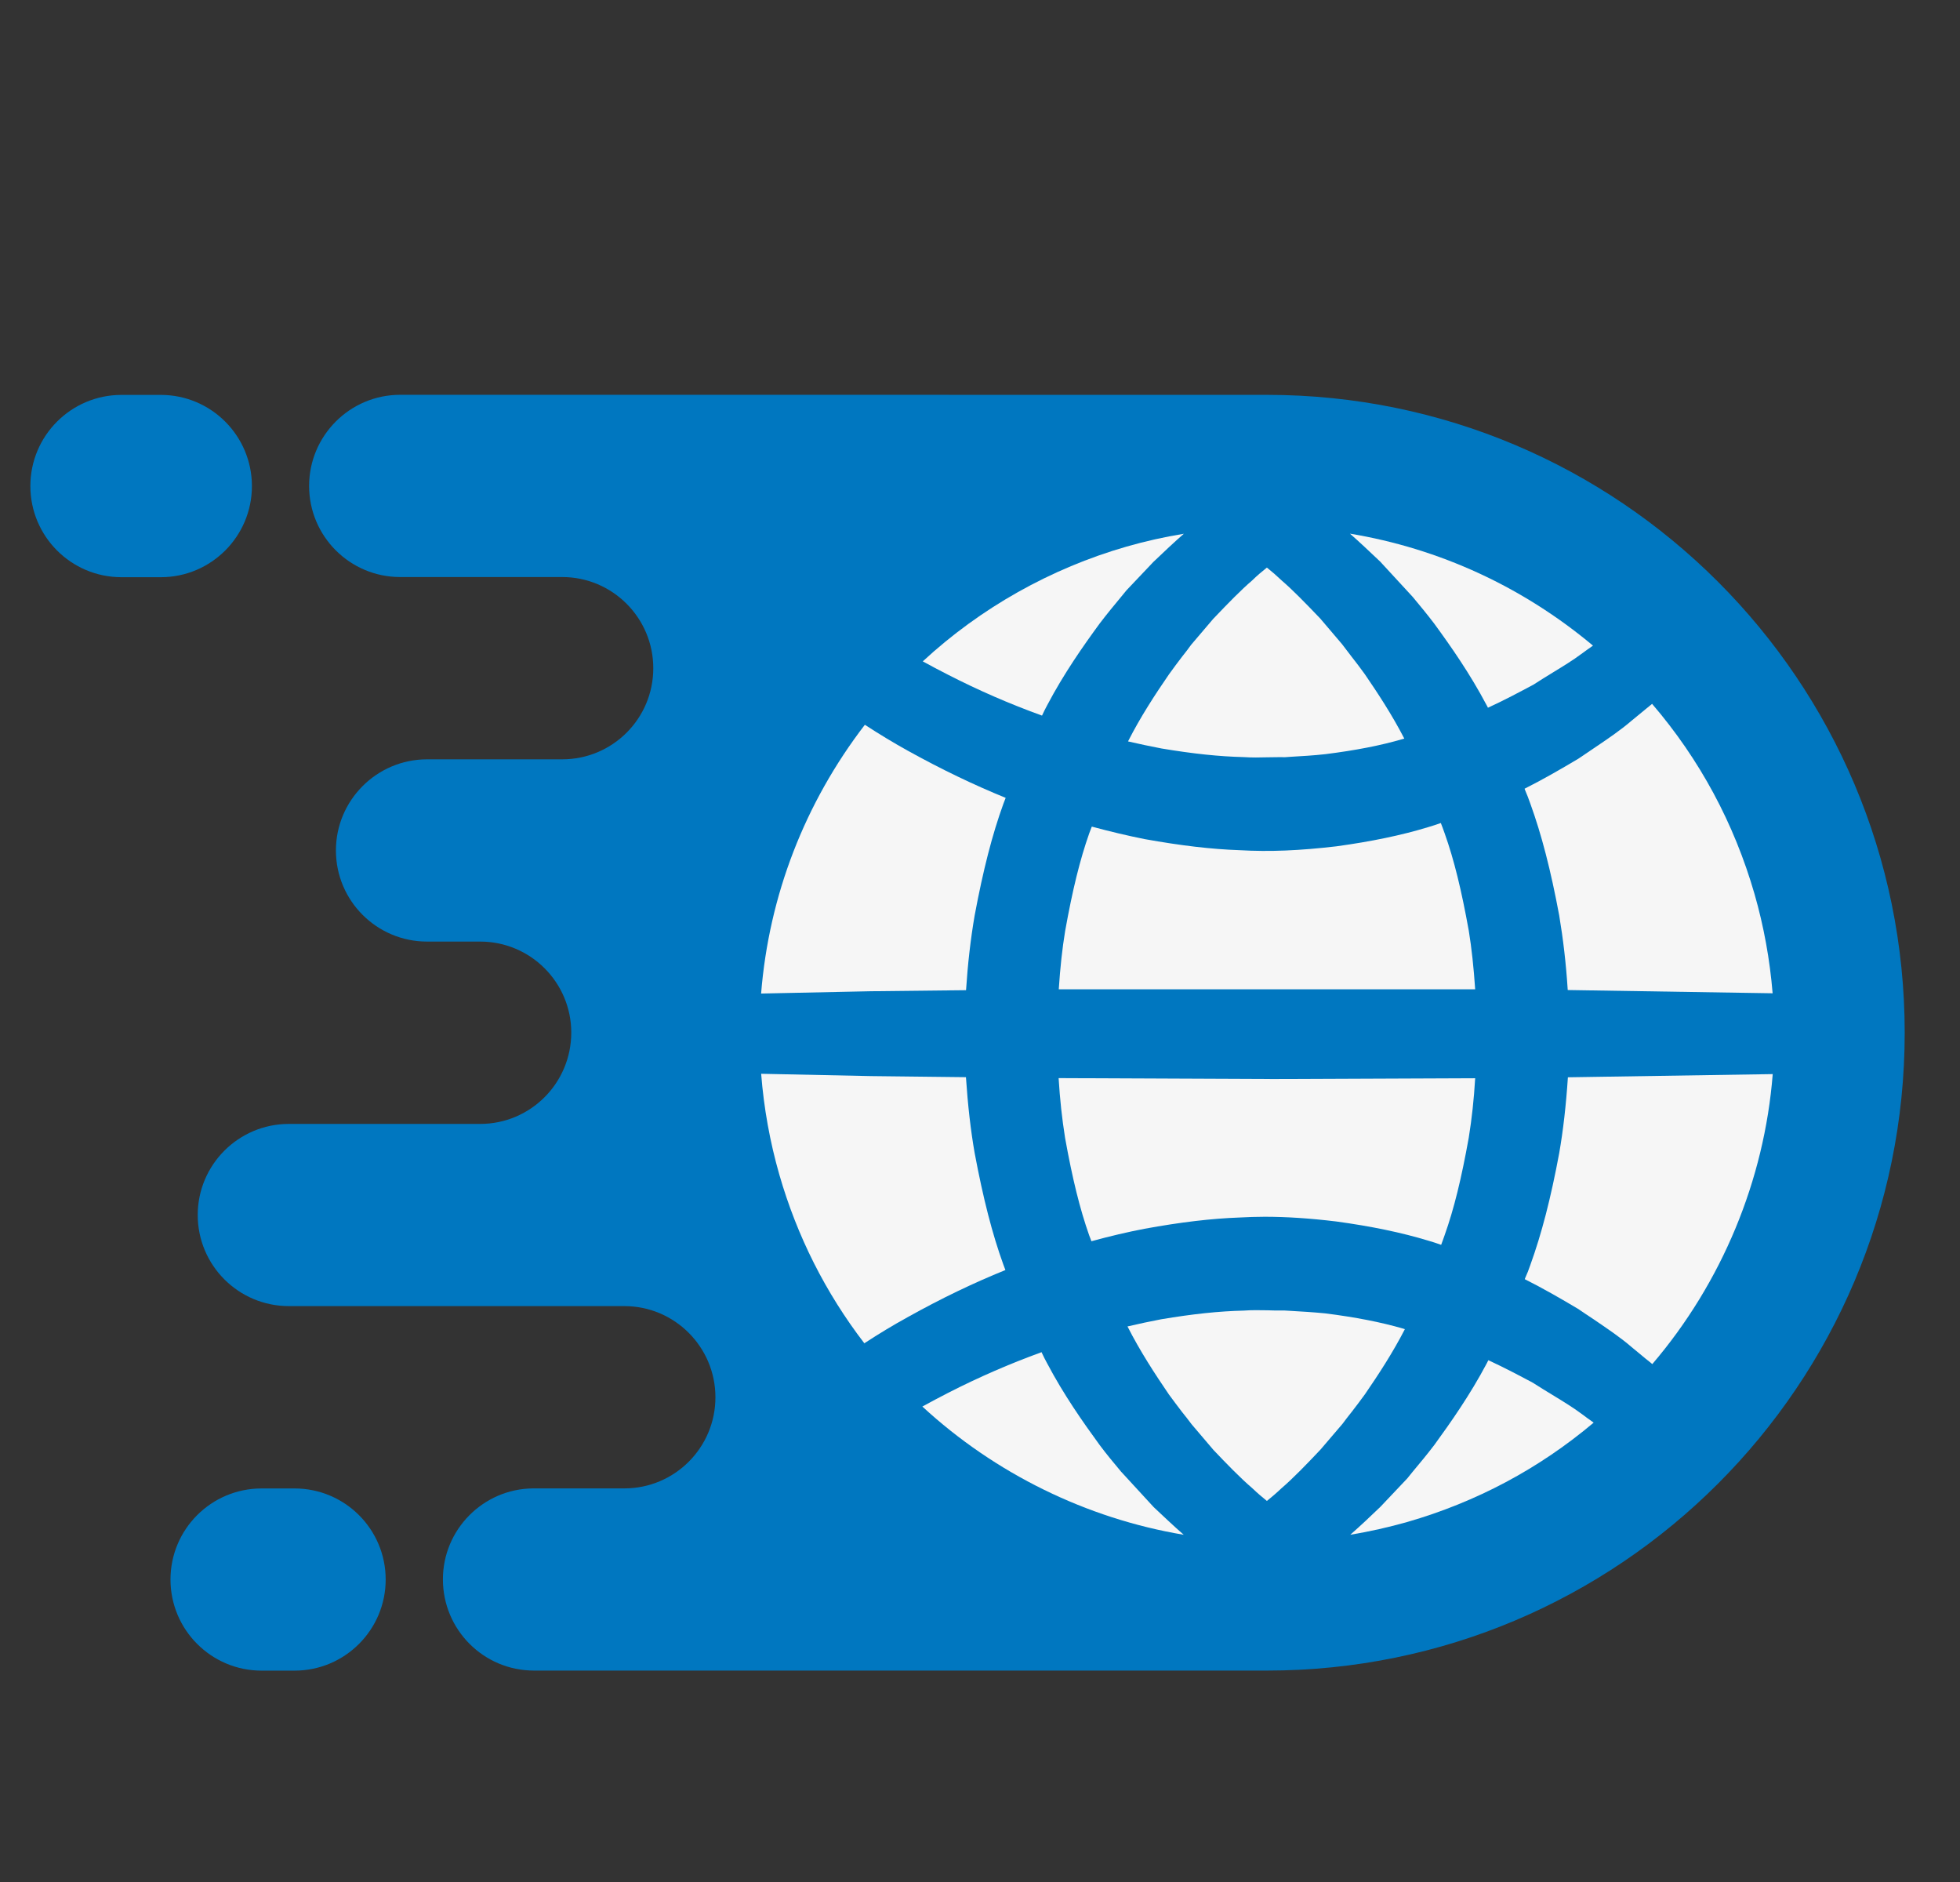 <?xml version="1.0" encoding="utf-8"?>
<!-- Generator: Adobe Illustrator 16.0.0, SVG Export Plug-In . SVG Version: 6.00 Build 0)  -->
<!DOCTYPE svg PUBLIC "-//W3C//DTD SVG 1.1//EN" "http://www.w3.org/Graphics/SVG/1.1/DTD/svg11.dtd">
<svg version="1.1" id="Calque_1" xmlns="http://www.w3.org/2000/svg" xmlns:xlink="http://www.w3.org/1999/xlink" x="0px" y="0px"
	 width="37.5px" height="36px" viewBox="0 0 37.5 36" enable-background="new 0 0 37.5 36" xml:space="preserve">
<rect x="0" y="0" width="37.5" height="36" fill="#333333" stroke="none"/>
<g>
	<path fill="#0077C0" d="M9.187,21.499h-3.66c-0.963,0-1.744,0.782-1.744,1.742c0,0.962,0.78,1.743,1.744,1.743h6.316l0,0h0.102
		c0.964,0,1.743,0.784,1.743,1.744c0,0.962-0.779,1.743-1.743,1.743h-1.749c-0.953,0.01-1.722,0.788-1.722,1.74
		c0,0.964,0.78,1.745,1.743,1.745h3.281l0,0H24.24c6.739,0,12.202-5.463,12.202-12.201c0-6.739-5.463-12.202-12.202-12.202h-6.058
		c-0.015,0-0.029-0.001-0.042-0.001H7.657c-0.963,0-1.743,0.783-1.743,1.743c0,0.963,0.78,1.743,1.743,1.743h3.099
		c0.964,0,1.743,0.783,1.743,1.744c0,0.964-0.779,1.743-1.743,1.743H8.17c-0.96,0-1.743,0.782-1.743,1.743
		c0,0.963,0.782,1.743,1.743,1.743h1.017c0.964,0,1.743,0.783,1.743,1.742C10.929,20.718,10.15,21.499,9.187,21.499z"/>
	<path fill="#0077C0" d="M5.636,28.472H5.005c-0.963,0-1.743,0.78-1.743,1.742s0.78,1.743,1.743,1.743h0.631
		c0.962,0,1.743-0.781,1.743-1.743S6.598,28.472,5.636,28.472z"/>
	<path fill="#0077C0" d="M2.324,11.041h0.753c0.962,0,1.743-0.781,1.743-1.743S4.039,7.554,3.077,7.554H2.324
		c-0.963,0-1.743,0.781-1.743,1.743S1.36,11.041,2.324,11.041z"/>
</g>
<g>
	<path fill="#F6F6F6" d="M26.114,26.672c0.259-0.378,0.529-0.789,0.765-1.247l-0.038-0.012c-0.421-0.122-0.907-0.217-1.485-0.29
		c-0.223-0.022-0.451-0.036-0.681-0.049l-0.1-0.006H24.48c-0.075,0-0.151,0-0.228-0.004c-0.152-0.002-0.305-0.006-0.456,0.006
		c-0.469,0.011-0.967,0.063-1.58,0.166c-0.21,0.04-0.426,0.086-0.644,0.137c0.243,0.479,0.524,0.907,0.792,1.301
		c0.082,0.112,0.166,0.223,0.249,0.332c0.065,0.08,0.127,0.16,0.187,0.24l0.417,0.49c0.245,0.258,0.511,0.533,0.74,0.729
		c0.103,0.098,0.195,0.176,0.282,0.246c0.086-0.07,0.177-0.146,0.274-0.238c0.235-0.202,0.5-0.478,0.752-0.745l0.419-0.49
		c0.053-0.072,0.115-0.152,0.179-0.232C25.947,26.896,26.032,26.786,26.114,26.672z"/>
	<path fill="#F6F6F6" d="M21.447,28.148c-0.133-0.16-0.273-0.326-0.407-0.506c-0.319-0.437-0.688-0.962-1.004-1.561
		c-0.037-0.065-0.071-0.136-0.105-0.208c0-0.002-0.002-0.006-0.002-0.008c-0.61,0.221-1.209,0.482-1.784,0.776
		c-0.177,0.09-0.34,0.178-0.498,0.264c1.39,1.282,3.143,2.142,5.001,2.453c-0.189-0.164-0.384-0.35-0.575-0.529L21.447,28.148z"/>
	<path fill="#F6F6F6" d="M20.378,21.768c0.141,0.783,0.283,1.357,0.461,1.863c0.014,0.04,0.028,0.076,0.043,0.112
		c0.358-0.098,0.692-0.176,1.014-0.238c0.701-0.128,1.28-0.196,1.825-0.216c0.155-0.008,0.314-0.014,0.474-0.014
		c0.417,0,0.864,0.029,1.37,0.09c0.674,0.092,1.25,0.212,1.758,0.366c0.084,0.023,0.166,0.052,0.25,0.081
		c0.021-0.06,0.045-0.119,0.065-0.18c0.181-0.508,0.322-1.084,0.463-1.869c0.059-0.366,0.099-0.732,0.123-1.138l-3.841,0.016
		l-4.129-0.018C20.279,21.029,20.319,21.397,20.378,21.768z"/>
	<path fill="#F6F6F6" d="M18.483,18.941c0.033-0.503,0.086-0.971,0.164-1.426c0.163-0.872,0.337-1.551,0.551-2.141
		c0.014-0.037,0.028-0.074,0.043-0.112c-0.613-0.25-1.228-0.545-1.874-0.903c-0.269-0.149-0.538-0.312-0.82-0.495
		c-1.151,1.498-1.835,3.269-1.985,5.141l2.096-0.044L18.483,18.941z"/>
	<path fill="#F6F6F6" d="M29.998,20.607c-0.035,0.532-0.091,1.021-0.166,1.45c-0.162,0.871-0.339,1.55-0.552,2.138
		c-0.029,0.088-0.063,0.172-0.101,0.256c-0.001,0.006-0.004,0.012-0.006,0.018c0.355,0.178,0.683,0.368,1.015,0.565
		c0.104,0.07,0.196,0.133,0.287,0.192c0.27,0.184,0.525,0.354,0.74,0.54c0.094,0.08,0.187,0.152,0.273,0.226
		c0.043,0.034,0.085,0.066,0.125,0.101c1.331-1.558,2.144-3.516,2.304-5.547L29.998,20.607z"/>
	<path fill="#F6F6F6" d="M22.365,12.9c-0.266,0.387-0.543,0.81-0.783,1.282c0.212,0.049,0.426,0.094,0.639,0.135
		c0.609,0.102,1.108,0.154,1.568,0.165c0.169,0.011,0.313,0.008,0.465,0.004c0.077-0.002,0.153-0.003,0.229-0.003l0.105,0.001
		l0.097-0.007c0.225-0.013,0.45-0.026,0.673-0.051c0.577-0.072,1.063-0.167,1.482-0.29l0.028-0.008
		c-0.239-0.462-0.503-0.862-0.755-1.231c-0.081-0.114-0.166-0.223-0.249-0.33c-0.063-0.082-0.127-0.164-0.187-0.245l-0.416-0.489
		c-0.302-0.316-0.532-0.551-0.731-0.722c-0.101-0.096-0.198-0.18-0.291-0.254c-0.094,0.075-0.19,0.155-0.283,0.247
		c-0.208,0.178-0.438,0.413-0.745,0.735l-0.419,0.492c-0.052,0.072-0.114,0.154-0.18,0.236C22.53,12.676,22.447,12.784,22.365,12.9z
		"/>
	<path fill="#F6F6F6" d="M30.198,14.513c-0.343,0.204-0.675,0.396-1.029,0.574c0.003,0.006,0.005,0.013,0.007,0.019
		c0.037,0.089,0.074,0.178,0.105,0.271c0.212,0.585,0.389,1.265,0.551,2.135c0.076,0.455,0.131,0.922,0.163,1.426L33.915,19
		c-0.053-0.645-0.169-1.282-0.346-1.898c-0.391-1.354-1.049-2.577-1.96-3.638c-0.039,0.032-0.079,0.064-0.12,0.098
		c-0.087,0.071-0.18,0.146-0.275,0.226c-0.212,0.183-0.466,0.354-0.735,0.535C30.388,14.384,30.293,14.447,30.198,14.513z"/>
	<path fill="#F6F6F6" d="M19.198,24.193c-0.213-0.588-0.387-1.267-0.55-2.136c-0.076-0.431-0.131-0.918-0.167-1.452l-1.821-0.021
		l-2.097-0.044c0.051,0.655,0.168,1.302,0.347,1.927c0.338,1.176,0.885,2.262,1.627,3.228c0.285-0.186,0.557-0.35,0.83-0.5
		c0.64-0.357,1.252-0.651,1.869-0.901C19.223,24.261,19.21,24.227,19.198,24.193z"/>
	<path fill="#F6F6F6" d="M29.706,26.685c-0.122-0.074-0.249-0.152-0.377-0.234c-0.251-0.134-0.541-0.288-0.853-0.432
		c-0.012,0.023-0.022,0.046-0.034,0.067c-0.315,0.595-0.684,1.12-1.001,1.556c-0.138,0.181-0.276,0.347-0.41,0.507l-0.107,0.132
		l-0.513,0.542c-0.19,0.184-0.388,0.369-0.577,0.535c0.372-0.062,0.735-0.144,1.089-0.244c1.324-0.382,2.523-1.02,3.568-1.901
		c-0.076-0.054-0.154-0.109-0.234-0.17C30.095,26.922,29.906,26.807,29.706,26.685z"/>
	<path fill="#F6F6F6" d="M19.936,13.688c0-0.001,0.001-0.002,0.002-0.003c0.032-0.068,0.065-0.136,0.1-0.2
		c0.315-0.598,0.683-1.123,1-1.556c0.138-0.181,0.276-0.349,0.41-0.51l0.106-0.129l0.514-0.542c0.215-0.205,0.404-0.383,0.582-0.538
		c-0.373,0.061-0.739,0.143-1.094,0.245c-1.451,0.417-2.796,1.174-3.901,2.196c0.153,0.084,0.315,0.17,0.488,0.258
		C18.721,13.205,19.322,13.467,19.936,13.688z"/>
	<path fill="#F6F6F6" d="M27.029,11.418c0.135,0.162,0.274,0.33,0.411,0.51c0.318,0.435,0.686,0.96,1.003,1.561
		c0.01,0.015,0.017,0.031,0.025,0.049c0.307-0.141,0.592-0.293,0.87-0.441c0.117-0.077,0.243-0.153,0.364-0.228
		c0.201-0.123,0.391-0.238,0.552-0.359c0.077-0.057,0.151-0.109,0.224-0.16c-1.343-1.124-2.937-1.858-4.65-2.142
		c0.176,0.154,0.364,0.331,0.578,0.534L27.029,11.418z"/>
	<path fill="#F6F6F6" d="M28.102,17.805c-0.141-0.783-0.282-1.359-0.462-1.865c-0.023-0.068-0.049-0.133-0.073-0.197
		c-0.081,0.028-0.161,0.056-0.246,0.08c-0.505,0.154-1.081,0.274-1.752,0.366c-0.702,0.082-1.274,0.107-1.851,0.074
		c-0.543-0.019-1.122-0.087-1.817-0.212c-0.32-0.064-0.652-0.142-1.012-0.239c-0.017,0.042-0.033,0.085-0.049,0.128
		c-0.179,0.508-0.32,1.083-0.461,1.869c-0.055,0.333-0.095,0.7-0.122,1.115l7.967,0C28.196,18.509,28.156,18.135,28.102,17.805z"/>
</g>
</svg>
